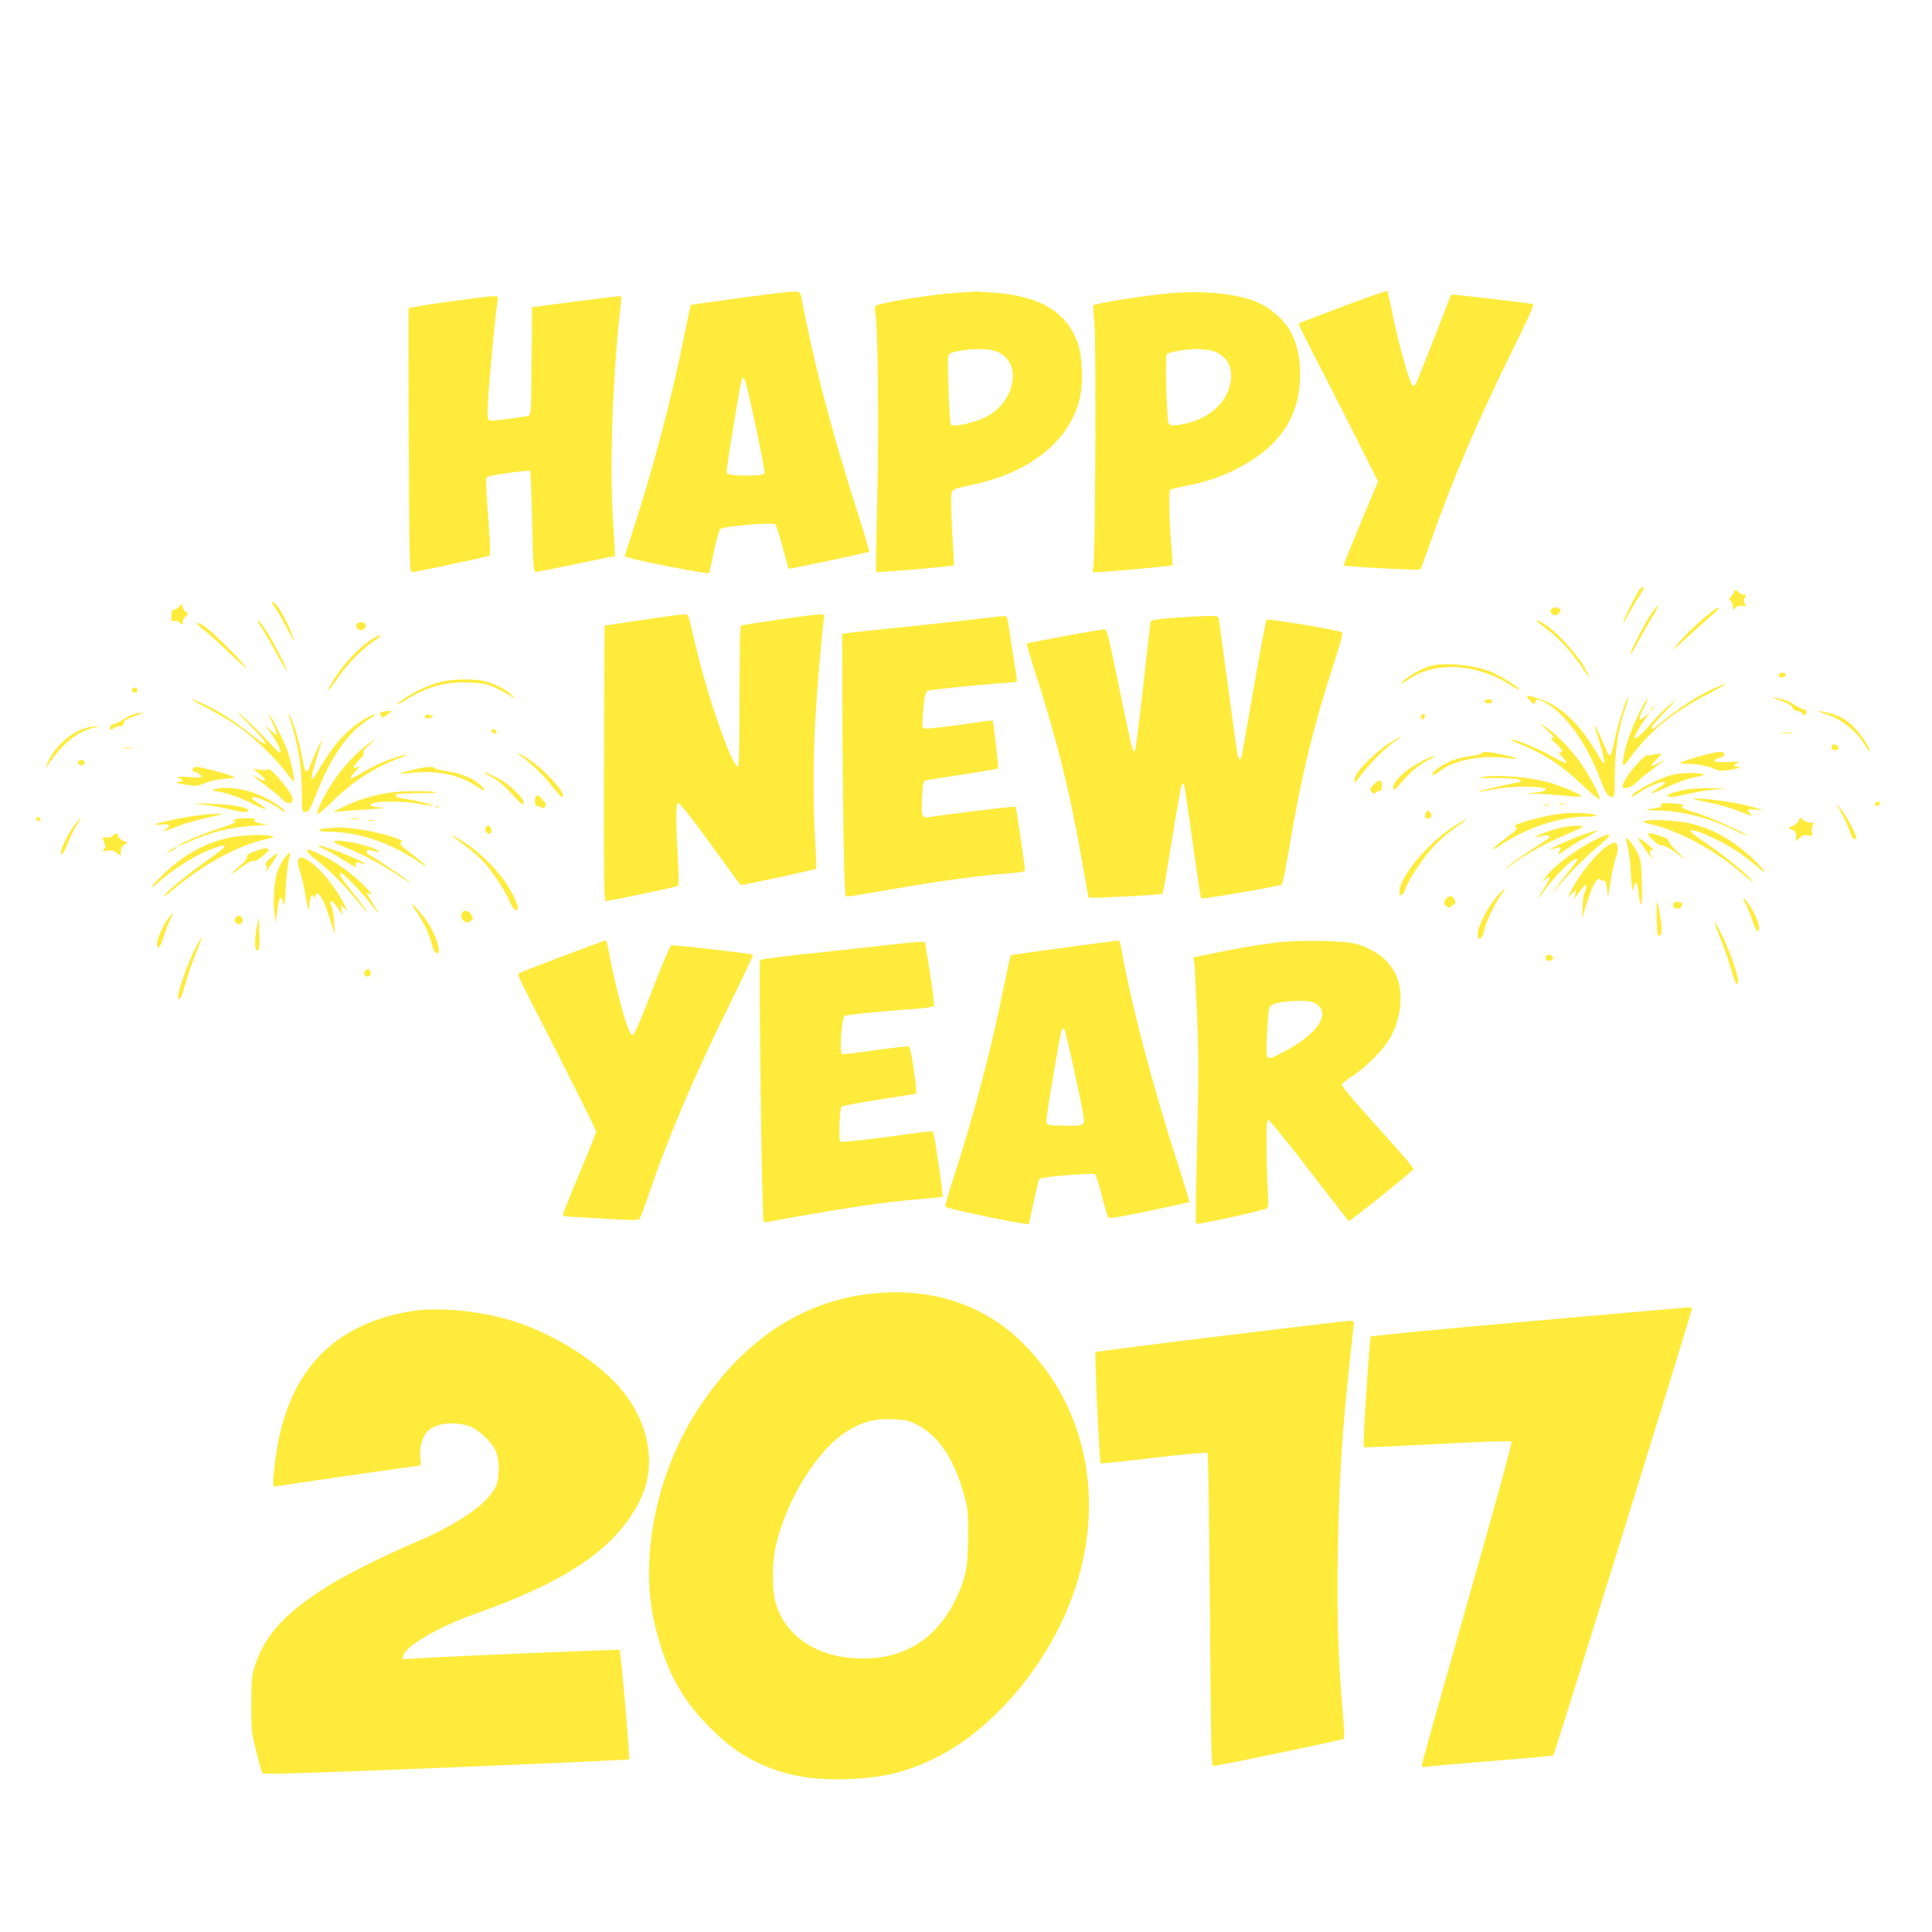 <?xml version="1.0" standalone="no"?>
<!DOCTYPE svg PUBLIC "-//W3C//DTD SVG 20010904//EN"
 "http://www.w3.org/TR/2001/REC-SVG-20010904/DTD/svg10.dtd">
<svg version="1.0" xmlns="http://www.w3.org/2000/svg"
 width="1280pt" height="1280pt" viewBox="0 0 1280 1280"
 preserveAspectRatio="xMidYMid meet">
<g transform="translate(0,1280) scale(0.1,-0.1)"
fill="#ffeb3b" stroke="none">
<path d="M8895 10769 c-159 -60 -291 -111 -292 -113 -2 -2 64 -136 148 -297
83 -162 203 -396 265 -522 l114 -227 -116 -276 c-63 -152 -114 -278 -112 -280
9 -8 502 -34 508 -27 4 4 35 89 70 188 143 408 316 812 552 1288 91 183 134
279 125 282 -18 6 -539 67 -542 63 -2 -2 -53 -133 -115 -293 -62 -159 -117
-296 -122 -302 -6 -7 -14 -10 -19 -8 -18 12 -89 260 -125 435 -20 102 -40 188
-43 192 -3 4 -136 -43 -296 -103z"/>
<path d="M4897 10825 c-175 -23 -319 -44 -321 -46 -1 -2 -22 -101 -46 -219
-77 -387 -201 -858 -330 -1253 -33 -101 -60 -188 -60 -193 0 -12 546 -121 556
-111 4 3 19 68 34 143 15 75 34 142 41 149 20 18 350 47 366 31 6 -6 28 -74
48 -151 21 -77 38 -141 40 -143 3 -4 527 107 533 113 3 3 -29 112 -71 243
-151 469 -268 901 -342 1264 -19 95 -37 183 -40 196 -7 30 -21 29 -408 -23z
m109 -846 c36 -167 62 -309 60 -316 -8 -20 -245 -18 -252 2 -6 14 92 611 103
628 14 23 30 -34 89 -314z"/>
<path d="M6335 10860 c-175 -12 -518 -68 -536 -88 -4 -4 -3 -29 2 -57 16 -86
22 -810 10 -1264 -6 -238 -9 -436 -6 -440 4 -7 506 37 514 44 2 3 -2 91 -9
197 -6 106 -10 218 -8 248 4 63 -11 55 168 95 371 83 627 298 686 577 22 99
14 270 -15 353 -73 206 -244 311 -546 335 -66 5 -127 9 -135 8 -8 0 -64 -4
-125 -8z m239 -380 c83 -19 136 -84 136 -166 0 -119 -74 -229 -193 -284 -70
-33 -201 -60 -217 -44 -5 5 -12 111 -16 235 -6 188 -5 227 7 235 43 26 212 41
283 24z"/>
<path d="M7785 10860 c-154 -11 -526 -68 -542 -83 -2 -2 2 -60 8 -128 12 -129
6 -1540 -7 -1606 l-6 -33 42 0 c46 0 483 40 488 45 2 2 -2 56 -7 121 -13 144
-19 370 -9 379 3 4 50 15 104 26 132 25 242 62 346 117 278 145 411 343 411
617 0 115 -14 185 -54 271 -36 78 -124 161 -215 205 -123 58 -334 84 -559 69z
m283 -399 c73 -38 102 -110 82 -207 -29 -140 -167 -247 -347 -270 -44 -5 -52
-4 -61 12 -13 27 -24 451 -12 459 28 17 144 34 215 32 59 -3 92 -9 123 -26z"/>
<path d="M2978 10802 c-148 -20 -269 -40 -271 -46 -2 -6 -1 -401 1 -878 4
-765 6 -868 19 -868 30 0 508 102 517 110 5 5 4 73 -3 162 -27 367 -27 356 0
363 58 14 265 42 271 36 3 -3 10 -156 14 -338 6 -296 9 -333 23 -333 9 1 131
25 271 54 l255 53 -2 39 c-1 21 -7 119 -13 218 -21 371 -1 930 50 1385 5 42 7
77 5 79 -2 2 -135 -14 -297 -35 l-293 -38 -3 -357 c-2 -329 -4 -357 -20 -362
-39 -11 -245 -37 -258 -32 -9 4 -14 21 -14 55 0 97 45 596 66 734 7 46 34 46
-318 -1z"/>
<path d="M10857 8887 c-23 -36 -94 -179 -101 -207 -4 -14 13 12 37 56 25 45
56 99 71 120 14 21 26 42 26 46 0 16 -18 7 -33 -15z"/>
<path d="M11490 8880 c0 -5 -9 -19 -19 -29 -17 -17 -18 -21 -5 -32 8 -6 14
-23 14 -37 0 -24 1 -25 20 -7 13 12 27 15 45 11 24 -6 25 -5 15 14 -8 14 -8
26 0 40 9 17 8 20 -8 20 -11 0 -25 7 -32 15 -14 17 -30 20 -30 5z"/>
<path d="M1806 8798 c4 -7 17 -26 28 -43 12 -16 42 -70 68 -120 52 -98 59
-105 27 -23 -30 79 -101 198 -116 198 -9 0 -11 -5 -7 -12z"/>
<path d="M1186 8781 c-11 -11 -26 -21 -35 -21 -12 0 -16 -10 -16 -40 0 -34 2
-39 18 -34 11 3 27 -2 38 -12 18 -16 19 -16 19 5 0 11 9 29 20 38 19 16 19 17
0 30 -10 7 -20 23 -22 34 l-3 21 -19 -21z"/>
<path d="M10946 8743 c-39 -52 -152 -270 -144 -278 2 -3 24 32 48 78 24 45 65
117 92 161 55 89 57 112 4 39z"/>
<path d="M10280 8765 c-11 -13 -11 -19 2 -31 16 -17 44 -10 52 13 7 18 7 19
-20 27 -14 4 -26 1 -34 -9z"/>
<path d="M11324 8734 c-77 -61 -153 -134 -217 -209 -42 -49 -29 -39 68 50 66
61 143 129 170 152 70 58 50 65 -21 7z"/>
<path d="M4245 8691 l-240 -36 -3 -913 c-2 -726 0 -912 10 -912 22 0 466 93
478 100 8 5 8 54 1 185 -15 248 -14 365 2 365 13 0 114 -131 306 -397 56 -79
105 -144 109 -146 7 -4 493 101 500 108 2 2 -1 83 -7 179 -14 219 -14 531 -1
786 10 180 41 560 56 673 7 47 6 47 -22 47 -42 0 -512 -67 -524 -75 -7 -4 -10
-163 -10 -471 0 -299 -4 -464 -10 -464 -40 0 -202 461 -280 798 -56 236 -46
212 -88 211 -20 -1 -145 -18 -277 -38z"/>
<path d="M6485 8700 c-82 -10 -310 -35 -505 -55 -195 -20 -365 -38 -377 -41
l-23 -4 1 -448 c1 -605 12 -1279 21 -1288 4 -4 36 -2 70 4 35 6 182 31 328 56
249 43 502 76 703 92 71 5 87 9 87 23 -1 36 -57 411 -62 417 -5 4 -471 -52
-580 -71 -40 -6 -45 14 -39 134 6 103 6 105 32 112 15 4 125 21 245 39 121 18
222 36 226 39 5 5 -29 310 -36 318 -1 1 -99 -12 -217 -29 -119 -17 -224 -28
-234 -24 -16 6 -17 15 -11 89 11 137 16 157 40 162 37 8 285 34 435 45 80 6
146 12 148 14 2 2 -5 57 -16 122 -11 66 -25 155 -31 199 -15 105 -18 115 -38
114 -9 -1 -84 -9 -167 -19z"/>
<path d="M7770 8706 c-115 -9 -145 -14 -147 -26 -2 -8 -23 -197 -48 -420 -25
-223 -49 -414 -54 -425 -8 -19 -9 -19 -19 5 -5 14 -45 197 -88 408 -72 353
-80 382 -98 382 -26 0 -508 -88 -513 -94 -3 -2 20 -80 50 -173 145 -444 243
-840 317 -1276 21 -126 41 -231 43 -234 7 -6 481 18 489 26 3 3 32 166 63 361
31 195 60 359 65 363 4 5 11 4 14 -2 4 -6 30 -176 57 -378 28 -202 54 -371 57
-375 8 -7 523 81 535 92 5 4 26 110 47 236 81 482 164 823 302 1243 33 100 56
187 51 191 -15 13 -493 94 -502 84 -4 -5 -43 -211 -86 -459 -42 -247 -79 -453
-82 -457 -12 -21 -22 -1 -31 65 -6 39 -34 243 -62 452 -28 209 -53 390 -55
403 -5 21 -10 22 -83 21 -42 -1 -142 -7 -222 -13z"/>
<path d="M1710 8682 c0 -4 12 -25 26 -46 15 -21 58 -96 95 -165 38 -69 69
-121 69 -116 0 22 -102 219 -141 275 -41 59 -49 67 -49 52z"/>
<path d="M10180 8686 c0 -2 31 -26 69 -55 79 -58 155 -141 230 -250 62 -90 67
-83 9 13 -48 81 -179 222 -247 266 -45 28 -61 35 -61 26z"/>
<path d="M1306 8672 c-3 -5 18 -26 47 -48 28 -21 108 -93 176 -159 69 -66 114
-104 100 -85 -34 49 -216 229 -271 268 -26 18 -49 28 -52 24z"/>
<path d="M2373 8673 c-21 -8 -15 -40 9 -46 27 -7 52 21 36 40 -11 13 -24 15
-45 6z"/>
<path d="M2471 8569 c-92 -56 -205 -177 -270 -288 -47 -78 -32 -72 25 11 64
95 165 201 236 250 32 21 58 41 58 43 0 10 -16 4 -49 -16z"/>
<path d="M9500 8393 c-48 -9 -125 -45 -173 -80 -61 -45 -55 -55 8 -12 181 122
458 103 687 -49 21 -13 41 -23 44 -20 7 7 -111 82 -176 112 -100 45 -285 68
-390 49z"/>
<path d="M11790 8335 c-10 -12 -9 -16 3 -21 17 -6 37 2 37 16 0 15 -29 19 -40
5z"/>
<path d="M2953 8289 c-78 -13 -175 -53 -254 -104 -39 -25 -69 -48 -66 -51 2
-3 33 13 67 35 125 81 252 115 405 109 99 -4 118 -8 179 -36 37 -17 82 -41 99
-54 l32 -22 -25 28 c-30 34 -107 74 -175 92 -55 15 -181 16 -262 3z"/>
<path d="M11348 8236 c-87 -38 -243 -139 -333 -215 -32 -28 -63 -51 -67 -51
-20 0 -1 26 85 117 85 90 87 93 29 44 -35 -30 -96 -91 -135 -137 -62 -71 -97
-99 -97 -79 0 12 34 72 68 120 l35 50 -32 -29 c-17 -16 -34 -26 -38 -22 -4 4
8 39 28 77 20 38 30 64 23 58 -29 -24 -124 -236 -144 -322 -29 -123 -25 -143
19 -82 135 188 285 312 536 442 132 69 142 81 23 29z"/>
<path d="M881 8240 c-16 -9 -6 -30 15 -30 15 0 20 25 6 34 -4 2 -14 1 -21 -4z"/>
<path d="M10135 8160 c28 -29 30 -30 37 -10 7 18 10 19 38 8 144 -61 297 -265
395 -528 31 -83 49 -110 76 -110 15 0 17 13 17 138 1 176 25 324 77 471 8 24
13 46 11 48 -8 9 -67 -173 -86 -269 -12 -57 -25 -107 -30 -112 -6 -6 -16 6
-26 30 -29 73 -77 174 -80 171 -2 -2 13 -52 32 -111 39 -120 43 -177 8 -117
-128 225 -254 351 -402 400 -88 30 -103 28 -67 -9z"/>
<path d="M11750 8177 c3 -3 30 -14 60 -24 35 -12 59 -27 65 -41 6 -13 19 -22
31 -22 12 0 27 -7 34 -15 17 -20 25 -19 27 5 1 13 -4 20 -15 20 -9 0 -37 13
-62 30 -24 16 -58 32 -75 35 -16 4 -39 9 -50 12 -11 3 -18 3 -15 0z"/>
<path d="M1375 8107 c66 -34 156 -87 200 -117 99 -68 249 -211 317 -302 28
-38 52 -67 55 -64 7 7 -17 126 -39 191 -20 62 -97 216 -123 251 -8 10 1 -14
20 -55 19 -41 32 -77 30 -80 -3 -2 -21 11 -41 30 l-36 34 40 -57 c44 -64 68
-115 58 -125 -3 -3 -34 25 -68 63 -68 74 -166 169 -212 205 -16 13 14 -20 66
-72 154 -154 157 -183 7 -63 -103 83 -219 155 -317 197 -100 43 -86 31 43 -36z"/>
<path d="M9847 8163 c-24 -6 -11 -23 18 -23 18 0 23 4 19 15 -6 16 -7 16 -37
8z"/>
<path d="M10939 8103 c-13 -16 -12 -17 4 -4 9 7 17 15 17 17 0 8 -8 3 -21 -13z"/>
<path d="M2528 8082 c-14 -6 -14 -10 -4 -24 11 -15 15 -15 42 7 l29 24 -25 0
c-14 0 -33 -3 -42 -7z"/>
<path d="M12092 8071 c109 -35 209 -114 265 -209 14 -24 28 -41 30 -38 9 8
-47 97 -91 144 -53 58 -103 89 -173 107 -79 21 -100 18 -31 -4z"/>
<path d="M893 8070 c-18 -4 -54 -21 -81 -39 -27 -17 -56 -31 -65 -31 -10 0
-17 -8 -17 -21 0 -19 1 -19 22 -5 12 9 33 16 45 16 16 0 23 6 23 19 0 14 14
25 53 39 91 34 84 30 67 30 -8 0 -29 -3 -47 -8z"/>
<path d="M1915 8055 c61 -190 85 -330 85 -507 0 -119 1 -128 19 -128 26 0 34
12 81 130 98 249 213 408 355 492 27 16 39 26 25 23 -58 -16 -129 -65 -200
-136 -65 -65 -97 -110 -199 -279 -5 -8 -12 -12 -16 -8 -5 5 10 65 33 134 22
70 37 123 32 118 -8 -8 -69 -145 -83 -186 -4 -10 -11 -18 -16 -18 -11 0 -12 2
-36 128 -17 86 -55 208 -75 239 -11 17 -11 16 -5 -2z"/>
<path d="M2817 8056 c-5 -12 0 -16 18 -16 13 0 27 5 30 10 3 6 2 10 -4 10 -5
0 -16 3 -24 6 -8 3 -17 -2 -20 -10z"/>
<path d="M9415 8060 c-8 -13 4 -32 16 -25 12 8 12 35 0 35 -6 0 -13 -4 -16
-10z"/>
<path d="M10250 7962 c43 -40 51 -51 35 -52 -16 0 -12 -7 23 -36 43 -37 57
-69 25 -57 -11 3 -4 -9 16 -30 19 -20 32 -39 28 -43 -3 -3 -45 17 -94 45 -87
50 -237 111 -271 111 -9 -1 10 -11 43 -24 168 -65 293 -146 432 -280 57 -54
106 -96 110 -92 10 10 -45 120 -109 218 -64 97 -167 207 -243 258 l-50 33 55
-51z"/>
<path d="M577 7979 c-108 -25 -229 -138 -267 -247 -8 -23 -8 -24 3 -8 99 152
205 236 327 259 l25 4 -25 1 c-14 0 -42 -4 -63 -9z"/>
<path d="M3255 7960 c-3 -6 1 -13 10 -16 19 -8 30 0 20 15 -8 14 -22 14 -30 1z"/>
<path d="M11808 7943 c17 -2 47 -2 65 0 17 2 3 4 -33 4 -36 0 -50 -2 -32 -4z"/>
<path d="M9199 7872 c-83 -54 -186 -154 -214 -206 -22 -41 -11 -63 14 -26 54
82 173 202 261 262 14 9 22 17 19 17 -4 1 -40 -21 -80 -47z"/>
<path d="M2420 7857 c-72 -57 -150 -143 -212 -235 -57 -84 -112 -196 -106
-214 3 -7 45 27 99 81 135 134 286 231 454 291 75 27 30 24 -51 -4 -78 -26
-131 -52 -217 -103 -32 -19 -61 -32 -64 -29 -4 4 11 25 33 47 28 30 32 38 16
29 -41 -20 -37 -1 7 44 29 30 39 45 29 48 -8 3 2 19 32 47 58 53 50 52 -20 -2z"/>
<path d="M12137 7856 c-7 -18 1 -26 25 -26 22 0 24 26 2 34 -21 8 -21 8 -27
-8z"/>
<path d="M823 7843 c15 -2 37 -2 50 0 12 2 0 4 -28 4 -27 0 -38 -2 -22 -4z"/>
<path d="M9819 7811 c-2 -6 -36 -15 -74 -20 -39 -6 -90 -17 -115 -26 -59 -21
-140 -74 -140 -92 0 -16 5 -14 63 28 86 62 260 96 405 79 47 -5 87 -8 89 -6 5
5 -114 34 -173 42 -34 4 -53 3 -55 -5z"/>
<path d="M11285 7796 c-49 -13 -106 -30 -125 -38 l-35 -15 85 -5 c55 -4 103
-13 136 -27 45 -20 57 -21 114 -12 64 11 90 21 52 21 -31 0 -27 17 5 27 18 6
-2 8 -65 5 -97 -5 -121 7 -58 28 24 8 33 16 29 26 -7 19 -32 17 -138 -10z"/>
<path d="M3450 7792 c64 -45 151 -128 204 -196 33 -42 63 -76 68 -76 50 0
-110 181 -225 254 -56 36 -94 50 -47 18z"/>
<path d="M10948 7799 c-6 -4 -18 -5 -27 -2 -31 8 -171 -161 -171 -207 0 -23
57 -10 85 20 16 17 63 56 105 87 97 73 105 82 48 48 -57 -32 -61 -24 -13 25
l34 35 -25 0 c-14 0 -30 -3 -36 -6z"/>
<path d="M9419 7757 c-104 -53 -189 -132 -189 -176 0 -23 19 -10 60 41 47 59
125 122 185 149 22 10 33 18 25 18 -8 1 -45 -14 -81 -32z"/>
<path d="M528 7763 c-22 -6 -12 -33 13 -33 10 0 19 6 19 14 0 18 -10 24 -32
19z"/>
<path d="M1276 7705 c-3 -10 3 -17 19 -21 13 -3 30 -13 37 -22 12 -13 3 -15
-82 -10 -72 4 -88 2 -67 -6 36 -13 34 -24 -5 -28 -23 -2 -9 -7 48 -16 76 -12
83 -11 130 9 29 13 81 25 129 29 76 6 79 7 50 19 -37 16 -211 61 -235 61 -10
0 -20 -7 -24 -15z"/>
<path d="M2775 7709 c-64 -14 -126 -32 -123 -34 2 -2 41 1 88 6 158 16 313
-17 413 -88 60 -42 76 -34 24 12 -47 41 -129 73 -221 86 -39 5 -72 14 -74 19
-4 12 -52 11 -107 -1z"/>
<path d="M1719 7673 c55 -47 52 -61 -6 -28 -59 34 -51 26 57 -57 47 -36 94
-75 104 -87 27 -30 66 -28 66 3 0 42 -158 228 -168 198 -1 -5 -23 -6 -49 -2
l-46 7 42 -34z"/>
<path d="M3254 7654 c47 -26 89 -60 134 -111 67 -74 82 -84 82 -59 0 29 -99
123 -167 158 -93 49 -135 58 -49 12z"/>
<path d="M11070 7664 c-96 -26 -274 -123 -257 -141 3 -3 21 7 39 21 48 36 144
78 170 74 18 -2 12 -9 -32 -36 -29 -18 -50 -35 -48 -37 3 -3 48 15 101 40 53
25 133 54 179 64 75 16 80 18 49 24 -53 11 -141 7 -201 -9z"/>
<path d="M9805 7651 c-22 -3 26 -6 107 -6 101 0 151 -4 159 -12 9 -9 7 -13
-12 -16 -93 -18 -236 -50 -253 -58 -19 -9 -18 -9 4 -4 112 24 235 37 321 33
54 -2 101 -7 105 -11 13 -13 -7 -22 -64 -28 l-57 -6 65 -2 c36 0 116 -6 179
-12 62 -6 116 -8 119 -5 7 8 -109 59 -193 85 -138 43 -353 62 -480 42z"/>
<path d="M9099 7600 c-22 -24 -24 -30 -12 -46 10 -14 16 -15 25 -6 7 7 19 12
28 12 11 0 15 10 15 35 0 43 -19 45 -56 5z"/>
<path d="M1420 7571 c-22 -6 -19 -8 20 -14 68 -11 158 -43 243 -87 88 -45 102
-38 25 11 -45 29 -49 34 -30 37 26 4 122 -38 170 -74 18 -14 36 -24 39 -21 8
9 -77 67 -142 98 -110 52 -245 73 -325 50z"/>
<path d="M11174 7570 c-77 -16 -124 -31 -124 -40 0 -15 40 -12 132 10 46 11
121 24 168 28 l85 9 -110 1 c-60 0 -129 -4 -151 -8z"/>
<path d="M2585 7549 c-104 -15 -217 -49 -300 -90 l-80 -39 74 6 c41 4 126 10
190 14 64 4 94 8 66 9 -27 1 -59 6 -70 11 -19 7 -18 9 8 19 40 16 200 14 302
-4 48 -9 90 -14 92 -12 5 6 -112 34 -173 43 -57 7 -83 19 -70 31 4 4 74 8 154
8 87 0 130 3 107 7 -54 9 -226 8 -300 -3z"/>
<path d="M3544 7495 c0 -25 4 -35 16 -35 9 0 21 -5 26 -10 8 -8 15 -6 23 4 11
13 9 21 -11 45 -32 42 -54 40 -54 -4z"/>
<path d="M11221 7506 c2 -2 41 -11 87 -20 90 -18 167 -41 252 -75 50 -21 53
-21 37 -3 -27 29 -21 34 36 28 l52 -5 -45 14 c-61 20 -167 42 -270 54 -85 11
-157 14 -149 7z"/>
<path d="M12166 7471 c27 -37 73 -130 89 -178 10 -33 22 -53 31 -53 11 0 13 6
9 23 -14 44 -76 153 -108 188 -17 19 -27 28 -21 20z"/>
<path d="M12425 7479 c-10 -15 1 -23 20 -15 9 3 13 10 10 16 -8 13 -22 13 -30
-1z"/>
<path d="M1345 7469 c50 -5 126 -18 169 -29 87 -22 122 -25 130 -11 13 20
-111 43 -249 46 -134 4 -136 3 -50 -6z"/>
<path d="M10333 7473 c9 -2 25 -2 35 0 9 3 1 5 -18 5 -19 0 -27 -2 -17 -5z"/>
<path d="M11006 7466 c4 -11 -7 -16 -43 -21 -76 -10 -74 -13 13 -14 163 -2
353 -50 514 -131 44 -22 80 -38 80 -35 0 14 -247 124 -335 150 -85 25 -117 43
-82 46 32 3 -45 17 -95 18 -46 1 -56 -2 -52 -13z"/>
<path d="M10233 7463 c9 -2 23 -2 30 0 6 3 -1 5 -18 5 -16 0 -22 -2 -12 -5z"/>
<path d="M2888 7453 c7 -3 16 -2 19 1 4 3 -2 6 -13 5 -11 0 -14 -3 -6 -6z"/>
<path d="M9445 7410 c-9 -29 2 -42 26 -30 15 9 17 15 9 30 -14 25 -27 25 -35
0z"/>
<path d="M10345 7410 c-122 -14 -341 -76 -307 -87 22 -8 13 -21 -56 -71 -91
-68 -125 -107 -47 -55 179 120 399 193 583 193 39 0 62 4 57 9 -15 13 -151 20
-230 11z"/>
<path d="M1290 7395 c-153 -21 -351 -73 -222 -58 59 6 67 -4 25 -36 -20 -14
-4 -10 59 15 78 31 155 53 288 82 l45 10 -50 0 c-27 0 -93 -6 -145 -13z"/>
<path d="M240 7376 c0 -9 7 -16 16 -16 9 0 14 5 12 12 -6 18 -28 21 -28 4z"/>
<path d="M506 7349 c-59 -69 -127 -218 -95 -207 7 2 26 37 41 78 16 40 42 92
58 116 34 51 33 57 -4 13z"/>
<path d="M1555 7370 c-11 -5 -14 -9 -7 -9 33 -2 -7 -22 -100 -51 -96 -30 -268
-103 -268 -114 0 -3 29 8 64 23 155 70 276 100 446 111 63 4 98 8 78 9 -20 0
-49 6 -65 12 -22 8 -24 12 -13 19 19 12 -107 12 -135 0z"/>
<path d="M2323 7373 c15 -2 37 -2 50 0 12 2 0 4 -28 4 -27 0 -38 -2 -22 -4z"/>
<path d="M11915 7359 c-4 -11 -21 -25 -37 -31 l-31 -11 27 -14 c20 -10 26 -21
26 -45 l0 -31 24 22 c19 18 31 22 56 16 29 -6 30 -5 25 18 -4 14 -2 35 5 46
10 19 8 21 -18 21 -16 0 -35 7 -42 15 -17 21 -27 19 -35 -6z"/>
<path d="M2443 7363 c9 -2 23 -2 30 0 6 3 -1 5 -18 5 -16 0 -22 -2 -12 -5z"/>
<path d="M9660 7343 c-173 -102 -368 -323 -387 -437 -9 -55 21 -48 40 9 23 65
119 208 191 283 33 35 90 85 126 110 99 69 110 83 30 35z"/>
<path d="M10900 7361 c-22 -7 -19 -9 27 -19 182 -40 423 -167 598 -315 92 -78
103 -86 75 -53 -42 48 -189 167 -297 240 -57 38 -103 74 -103 79 0 16 60 -2
155 -47 105 -50 189 -104 284 -185 51 -43 61 -48 43 -24 -32 46 -136 138 -213
189 -87 57 -157 89 -255 115 -84 22 -271 34 -314 20z"/>
<path d="M3216 7313 c-5 -11 -1 -22 10 -30 22 -16 35 -5 28 25 -7 26 -29 29
-38 5z"/>
<path d="M10340 7316 c-56 -12 -174 -56 -167 -62 2 -2 20 1 41 7 51 14 69 -2
30 -27 -92 -57 -224 -147 -254 -174 -27 -24 -22 -22 20 9 95 69 239 149 354
197 61 25 115 50 121 55 13 13 -79 10 -145 -5z"/>
<path d="M2170 7313 c-76 -7 -71 -23 7 -23 190 0 402 -70 586 -193 88 -60 77
-43 -28 39 -85 65 -96 79 -73 86 34 12 -186 74 -312 88 -85 10 -95 10 -180 3z"/>
<path d="M10495 7272 c-88 -31 -227 -93 -222 -99 3 -2 17 1 32 7 34 13 43 6
27 -20 -17 -28 -9 -25 46 14 26 19 86 55 132 80 47 25 81 46 75 46 -5 0 -46
-13 -90 -28z"/>
<path d="M749 7264 c-8 -10 -23 -14 -41 -12 -31 5 -33 0 -17 -36 10 -20 9 -29
-2 -42 -13 -16 -11 -17 22 -10 28 5 42 2 62 -15 l27 -20 0 29 c0 19 8 35 23
45 l22 15 -28 11 c-16 6 -31 20 -34 31 -6 24 -16 25 -34 4z"/>
<path d="M10945 7240 c21 -22 48 -40 60 -40 23 0 70 -27 135 -77 33 -26 28
-19 -20 27 -36 34 -65 69 -65 78 0 11 -18 22 -55 34 -91 28 -100 24 -55 -22z"/>
<path d="M1539 7254 c-174 -31 -337 -123 -484 -273 -70 -72 -65 -81 8 -15 73
66 217 158 300 193 161 66 167 50 20 -52 -123 -85 -288 -221 -297 -242 -3 -8
23 9 57 38 197 167 439 299 619 337 52 12 59 15 38 21 -41 12 -180 8 -261 -7z"/>
<path d="M2995 7263 c6 -5 44 -35 86 -66 42 -31 97 -79 122 -106 58 -62 154
-208 177 -270 18 -47 50 -69 50 -34 0 30 -54 134 -104 199 -56 75 -156 170
-233 222 -59 39 -116 72 -98 55z"/>
<path d="M10555 7229 c-123 -62 -270 -176 -317 -243 l-22 -31 22 19 c37 32 37
10 0 -46 -67 -103 -62 -103 15 -1 84 110 197 212 197 177 0 -4 -26 -39 -57
-78 -31 -39 -72 -91 -91 -116 -27 -36 -24 -34 14 10 98 111 201 214 272 272
108 89 96 103 -33 37z"/>
<path d="M10773 7235 c18 -61 27 -124 33 -236 6 -86 10 -114 15 -91 14 69 29
56 36 -32 3 -36 10 -66 15 -66 7 0 9 54 6 143 -3 120 -8 150 -27 193 -23 54
-89 129 -78 89z"/>
<path d="M10855 7239 c5 -8 26 -40 48 -71 40 -58 57 -76 37 -39 -15 30 -12 44
7 36 12 -4 9 3 -9 22 -32 34 -95 73 -83 52z"/>
<path d="M2214 7222 c3 -6 32 -20 64 -32 102 -38 241 -111 355 -186 62 -41 99
-63 82 -48 -39 33 -265 184 -276 184 -5 0 -9 7 -9 15 0 17 2 18 52 6 67 -16
30 8 -55 34 -90 29 -225 46 -213 27z"/>
<path d="M10644 7192 c-78 -57 -179 -184 -234 -292 l-22 -45 27 25 28 25 -7
-30 -6 -30 18 25 c9 13 27 36 39 50 19 21 22 22 23 7 0 -10 -5 -28 -11 -40 -7
-11 -13 -55 -14 -97 l-3 -75 27 90 c41 134 77 196 96 165 3 -5 12 -7 20 -4 10
4 15 -9 21 -53 l8 -58 17 109 c10 60 25 129 34 152 19 51 17 98 -6 102 -8 1
-33 -10 -55 -26z"/>
<path d="M2110 7195 c0 -2 20 -13 45 -24 25 -11 84 -45 131 -76 55 -35 81 -48
74 -36 -13 25 1 34 34 21 14 -5 26 -7 26 -4 0 9 -150 74 -229 100 -79 26 -81
26 -81 19z"/>
<path d="M1138 7174 c-38 -20 -36 -28 2 -9 17 9 30 18 30 20 0 7 -1 6 -32 -11z"/>
<path d="M1730 7174 c-80 -26 -98 -36 -94 -52 2 -11 -16 -33 -50 -62 -61 -51
-67 -68 -9 -23 61 47 94 65 108 59 14 -5 95 59 95 75 0 9 -25 11 -50 3z"/>
<path d="M2036 7158 c3 -7 26 -29 51 -48 77 -58 171 -150 251 -245 96 -115 92
-110 92 -103 0 4 -40 58 -90 120 -88 110 -110 149 -72 129 25 -14 142 -137
191 -203 24 -32 45 -58 47 -58 3 0 -14 29 -36 64 -22 35 -40 67 -40 71 0 4 12
-1 28 -10 15 -10 -4 15 -43 54 -79 81 -176 152 -282 205 -75 37 -106 45 -97
24z"/>
<path d="M1791 7114 c-29 -25 -39 -39 -30 -44 6 -5 9 -15 6 -24 -4 -9 -5 -16
-3 -16 8 0 79 110 74 115 -2 3 -24 -11 -47 -31z"/>
<path d="M1880 7108 c-17 -23 -37 -63 -44 -89 -20 -66 -28 -192 -18 -269 l8
-65 8 60 c14 115 25 133 43 73 7 -27 10 -9 16 97 3 72 12 154 20 183 8 28 10
52 6 52 -5 0 -22 -19 -39 -42z"/>
<path d="M1975 7100 c-4 -11 3 -48 15 -82 11 -33 27 -101 34 -150 15 -97 26
-124 26 -62 0 21 5 46 10 54 9 13 11 13 20 0 8 -13 10 -12 10 3 0 33 28 17 51
-30 13 -27 35 -88 50 -137 l26 -89 -3 75 c-1 41 -9 91 -18 111 -23 55 4 49 43
-10 l31 -48 -7 35 -6 35 23 -20 23 -20 -23 45 c-54 107 -154 231 -225 280 -51
35 -71 38 -80 10z"/>
<path d="M9915 6858 c-57 -65 -125 -198 -125 -244 0 -57 32 -37 44 26 7 42 68
172 100 215 54 73 44 74 -19 3z"/>
<path d="M9605 6862 c-11 -1 -25 -14 -31 -27 -10 -21 -9 -26 12 -40 13 -8 24
-12 24 -7 0 5 8 13 19 18 15 8 16 13 7 34 -7 17 -18 24 -31 22z"/>
<path d="M11550 6847 c0 -4 10 -27 22 -50 11 -23 31 -71 42 -107 12 -36 26
-63 31 -60 17 8 8 58 -20 113 -26 52 -75 119 -75 104z"/>
<path d="M10976 6726 c1 -65 5 -120 7 -123 3 -3 11 -2 18 2 14 9 6 111 -14
189 -12 47 -13 44 -11 -68z"/>
<path d="M11093 6819 c-17 -17 -4 -39 22 -39 14 0 25 7 28 20 3 11 1 20 -3 20
-5 0 -14 2 -22 5 -7 3 -19 0 -25 -6z"/>
<path d="M2730 6809 c0 -4 16 -31 36 -60 43 -63 79 -141 95 -204 13 -51 35
-77 45 -51 9 25 -26 122 -66 185 -38 57 -109 141 -110 130z"/>
<path d="M3057 6741 c-3 -17 2 -30 16 -42 19 -15 24 -15 43 -2 21 13 21 16 7
41 -20 35 -60 37 -66 3z"/>
<path d="M1116 6717 c-35 -46 -76 -137 -76 -170 0 -49 23 -25 45 49 12 38 31
88 43 112 27 50 22 54 -12 9z"/>
<path d="M1567 6726 c-21 -16 -14 -42 13 -49 25 -6 38 29 19 49 -12 10 -17 10
-32 0z"/>
<path d="M1703 6666 c-16 -71 -17 -152 -3 -161 17 -10 21 17 18 121 l-3 99
-12 -59z"/>
<path d="M11395 6591 c25 -62 57 -154 72 -204 27 -98 39 -120 48 -95 9 22 -55
210 -105 310 -61 122 -66 117 -15 -11z"/>
<path d="M1290 6510 c-44 -87 -110 -273 -110 -309 0 -41 20 -21 35 37 29 103
57 186 91 266 19 44 32 82 29 84 -2 2 -22 -33 -45 -78z"/>
<path d="M3725 6464 c-154 -58 -284 -109 -289 -114 -6 -6 15 -57 52 -127 241
-469 462 -908 462 -919 0 -8 -49 -132 -110 -275 -60 -144 -110 -268 -110 -275
0 -8 11 -14 28 -14 15 -1 126 -7 247 -14 166 -11 223 -11 231 -3 6 7 37 87 68
180 124 366 291 758 528 1239 89 180 159 330 157 333 -8 7 -529 67 -542 62 -7
-2 -64 -138 -127 -301 -85 -220 -119 -296 -130 -294 -30 6 -103 268 -166 601
-3 15 -9 27 -12 27 -4 -1 -133 -48 -287 -106z"/>
<path d="M7048 6521 c-190 -25 -349 -48 -351 -51 -3 -3 -26 -106 -51 -230 -81
-403 -200 -850 -327 -1238 -34 -101 -58 -189 -56 -196 5 -14 541 -125 551
-115 4 3 19 70 35 148 16 78 33 146 37 151 16 14 355 41 369 30 7 -6 27 -70
45 -143 18 -73 38 -137 44 -143 8 -8 82 4 271 44 143 30 262 56 264 58 3 2
-32 118 -77 257 -167 516 -314 1078 -376 1440 -4 20 -12 37 -19 36 -7 -1 -168
-22 -359 -48z m77 -851 c61 -285 64 -306 48 -318 -13 -9 -50 -12 -128 -10
-109 3 -110 3 -113 28 -3 27 93 594 104 611 3 6 10 7 15 2 5 -5 38 -146 74
-313z"/>
<path d="M8450 6555 c-129 -17 -290 -45 -441 -77 l-101 -21 5 -41 c3 -23 11
-177 18 -344 10 -246 11 -403 0 -839 -7 -294 -10 -538 -6 -541 7 -8 454 90
470 103 9 8 10 39 4 130 -4 66 -8 195 -8 288 -1 136 2 167 13 167 7 0 130
-151 271 -335 142 -184 259 -335 261 -335 13 0 429 335 429 345 0 8 -74 96
-165 196 -212 235 -310 349 -310 363 0 6 34 34 76 61 95 62 209 181 251 261
69 129 82 297 32 404 -46 98 -130 164 -259 205 -76 24 -382 29 -540 10z m267
-404 c106 -65 11 -206 -222 -325 -113 -58 -109 -63 -101 119 4 86 11 166 15
178 10 28 81 44 196 46 63 1 87 -3 112 -18z"/>
<path d="M5835 6534 c-110 -13 -333 -37 -495 -54 -162 -17 -299 -35 -304 -40
-10 -10 12 -1721 23 -1733 4 -4 28 -3 53 2 25 6 177 33 339 60 285 49 456 71
682 90 60 5 110 11 112 13 5 6 -55 422 -63 429 -4 4 -36 3 -72 -2 -264 -38
-526 -69 -538 -64 -11 4 -13 28 -10 115 1 60 8 113 13 118 6 6 118 26 250 47
132 20 241 38 244 40 10 10 -34 308 -46 312 -7 3 -108 -9 -225 -25 -116 -17
-215 -29 -220 -26 -17 11 -2 233 17 253 8 7 212 28 414 43 125 9 175 16 178
25 5 12 -14 152 -49 361 l-10 62 -47 -1 c-25 -1 -136 -12 -246 -25z"/>
<path d="M10243 6464 c-8 -20 10 -36 30 -28 24 9 21 31 -4 37 -13 3 -22 0 -26
-9z"/>
<path d="M2421 6371 c-17 -11 -7 -41 13 -41 19 0 28 14 20 34 -7 18 -13 19
-33 7z"/>
<path d="M5770 4229 c-454 -51 -837 -303 -1133 -746 -289 -432 -406 -1011
-296 -1458 74 -298 171 -478 363 -671 123 -123 214 -187 344 -245 176 -77 339
-104 572 -96 234 9 391 47 584 144 320 159 628 488 816 868 330 669 235 1401
-243 1876 -260 258 -610 372 -1007 328z m303 -867 c146 -72 250 -230 319 -482
20 -74 23 -107 22 -260 0 -198 -15 -274 -79 -409 -132 -278 -359 -414 -665
-398 -285 14 -496 173 -540 406 -15 79 -12 231 6 319 63 310 279 661 480 782
103 62 175 81 290 78 90 -3 107 -7 167 -36z"/>
<path d="M10133 4046 c-573 -50 -1046 -96 -1051 -101 -9 -10 -55 -725 -47
-733 2 -3 221 7 487 21 281 15 487 22 492 16 6 -5 -110 -428 -292 -1067 -166
-582 -302 -1066 -302 -1075 0 -13 6 -16 23 -13 12 3 206 20 430 38 224 18 412
35 418 38 7 5 887 2836 915 2948 5 17 2 22 -12 21 -11 -1 -488 -42 -1061 -93z"/>
<path d="M2770 4119 c-47 -5 -127 -20 -178 -34 -447 -119 -699 -431 -767 -952
-8 -63 -15 -130 -15 -149 0 -33 2 -35 28 -30 34 7 929 136 943 136 7 0 9 17 4
49 -9 69 15 151 55 185 56 47 161 59 258 31 64 -19 151 -97 184 -163 28 -58
30 -175 5 -235 -50 -118 -251 -256 -562 -387 -161 -68 -412 -193 -528 -263
-293 -179 -437 -330 -504 -532 -26 -75 -27 -91 -28 -265 0 -176 2 -191 33
-315 18 -71 36 -136 40 -142 6 -10 270 -2 1215 36 665 27 1211 52 1215 55 7 8
-55 717 -64 725 -4 4 -1145 -43 -1342 -56 l-94 -6 4 24 c8 59 236 192 468 274
621 219 940 437 1098 751 106 210 75 466 -83 689 -138 195 -436 396 -735 496
-199 66 -463 98 -650 78z"/>
<path d="M8085 3948 c-451 -55 -823 -103 -827 -106 -7 -7 26 -730 34 -737 2
-3 161 14 352 37 199 23 351 37 356 32 5 -5 12 -474 16 -1041 7 -934 9 -1033
23 -1033 29 0 856 172 864 180 5 4 2 84 -7 176 -29 319 -39 625 -33 1039 8
499 28 818 82 1311 14 122 25 227 25 233 0 6 -14 11 -32 10 -18 -1 -402 -46
-853 -101z"/>
</g>
</svg>
